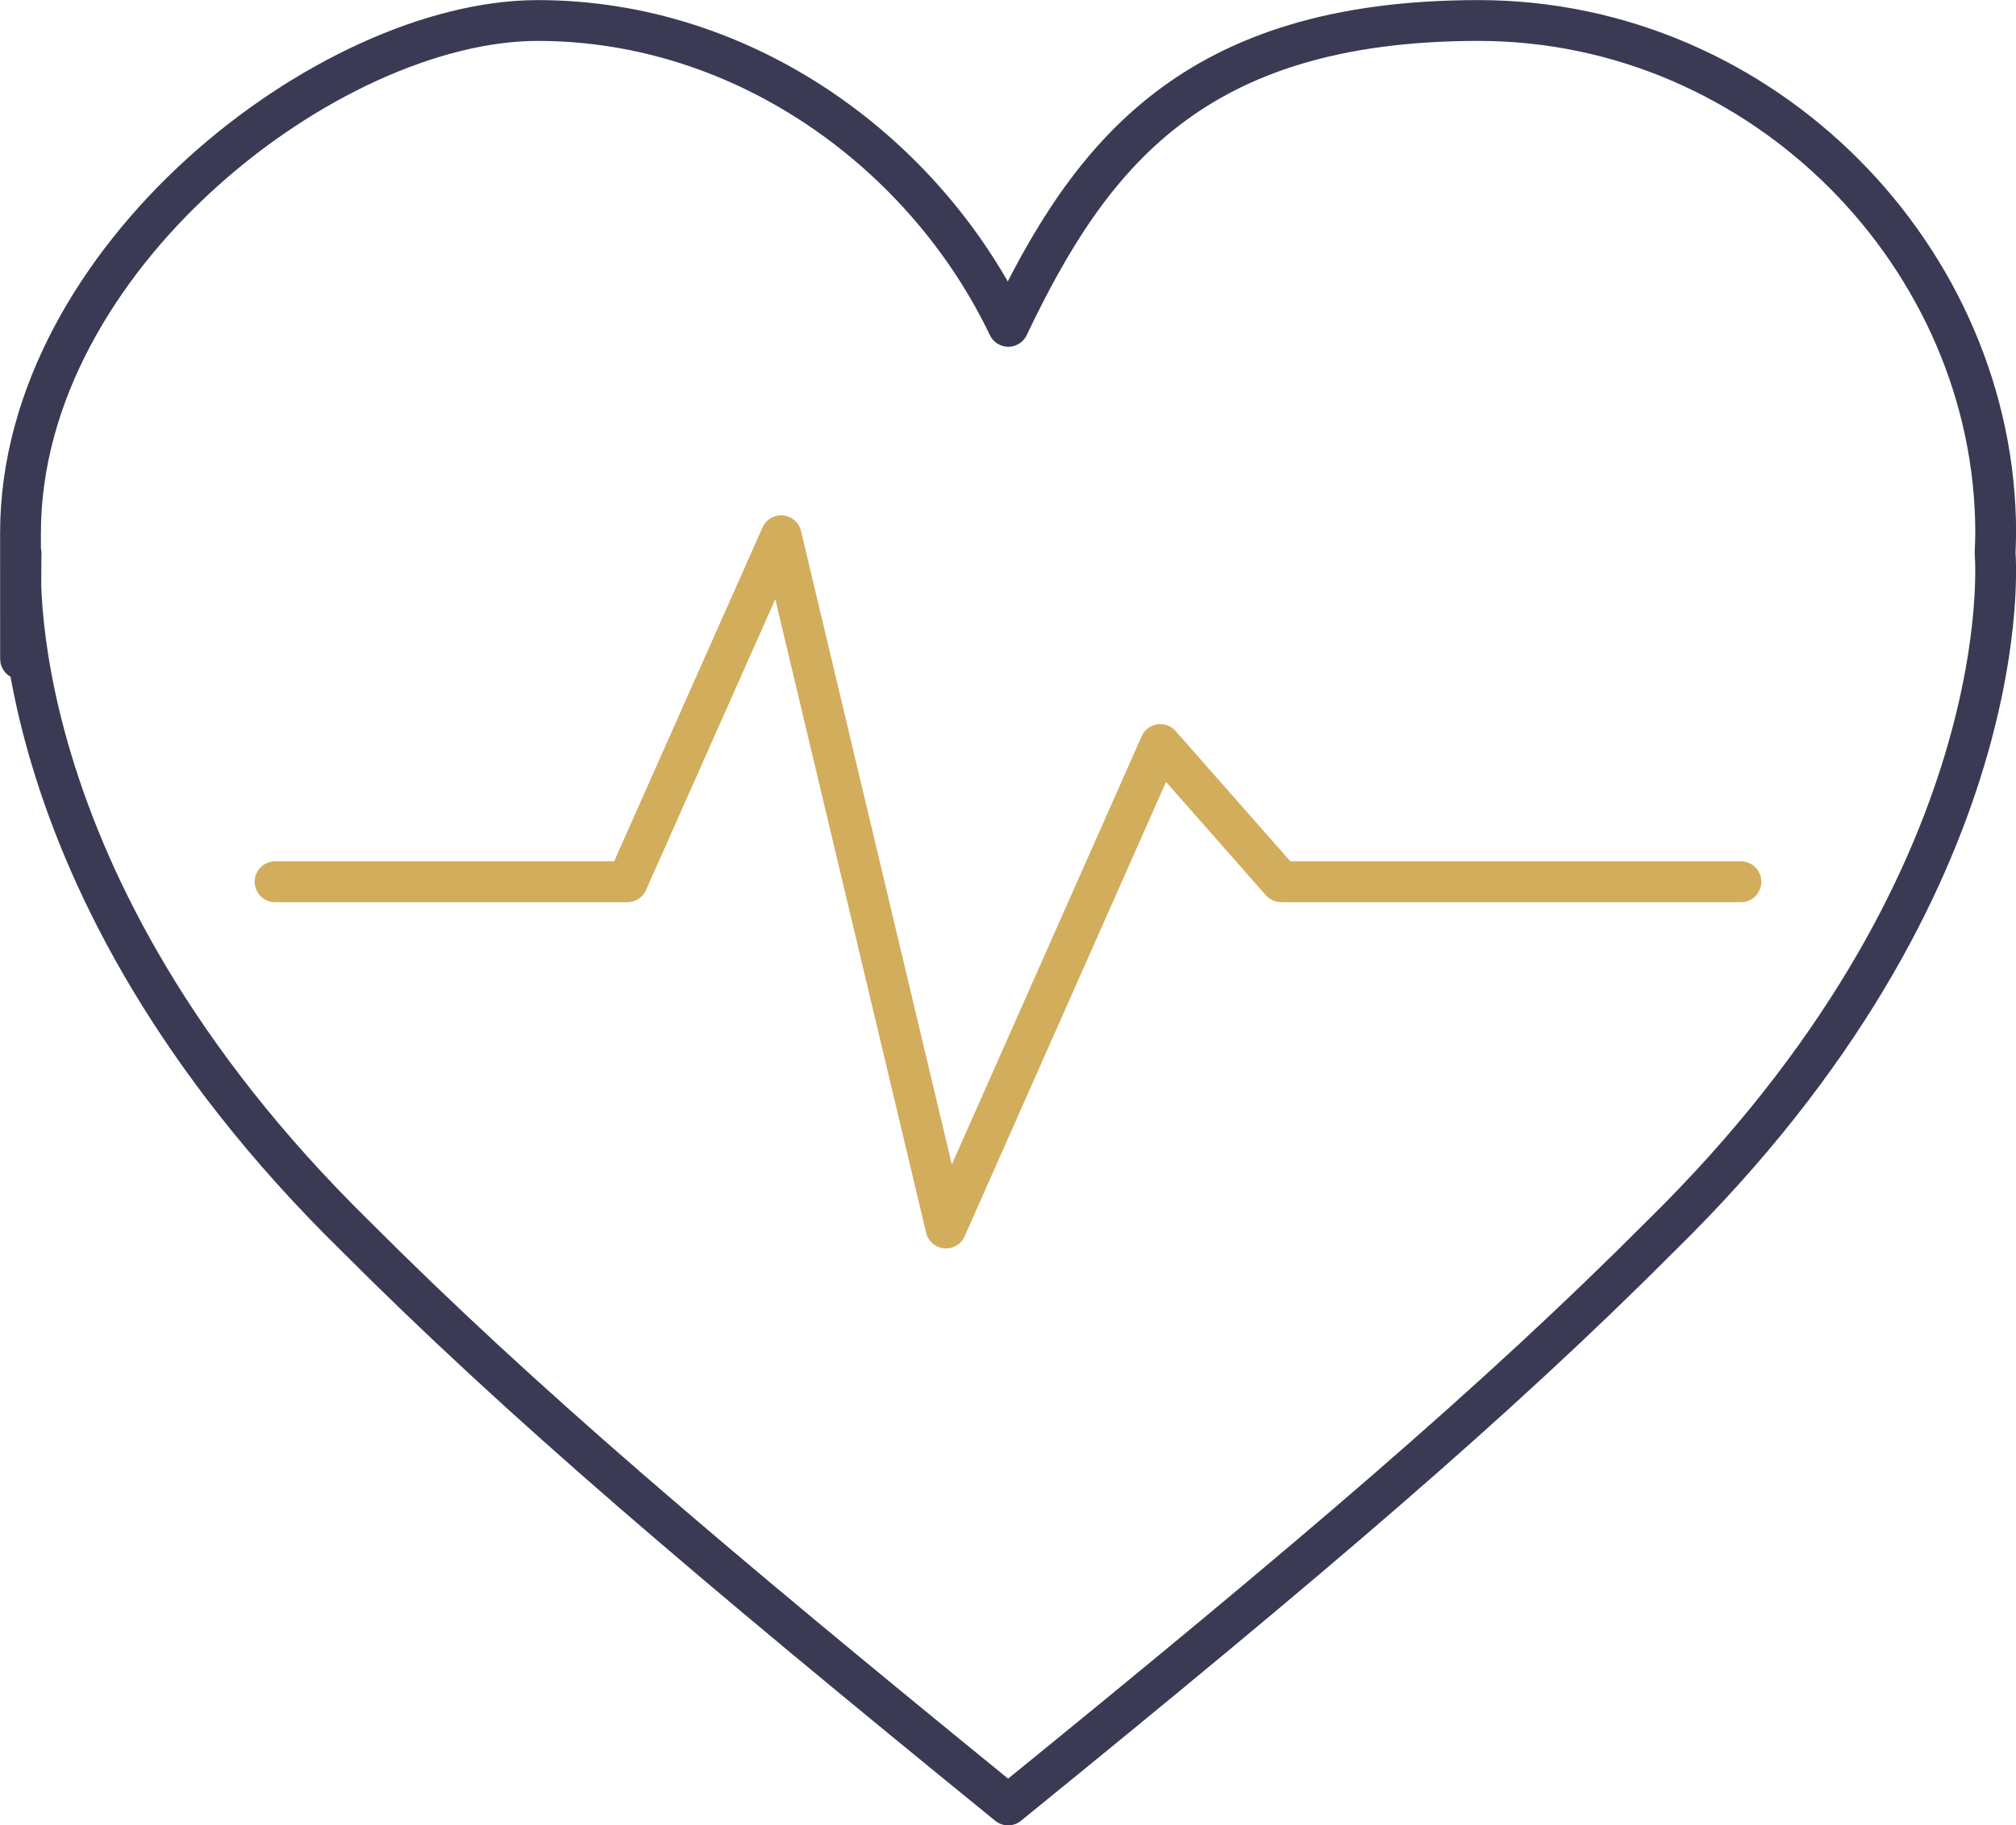 <svg xmlns="http://www.w3.org/2000/svg" id="Warstwa_1" viewBox="0 0 1022.5 925.7"><defs><style>      .st0 {        stroke: #d2ad5c;      }      .st0, .st1 {        fill: none;        stroke-linecap: round;        stroke-linejoin: round;        stroke-width: 20.7px;      }      .st1 {        stroke: #3a3a54;      }    </style></defs><path class="st1" d="M1011.9,280.6h0c.1-3.4.3-6.9.3-10.3,0-139.2-117.4-259.9-262.3-259.9s-197.1,68.2-238.5,155.1h0C469.8,78.5,378.6,10.4,272.7,10.4S10.4,131,10.4,270.3s.1,6.9.3,10.3h0s-14.8,165.4,169.3,346c83.7,83.9,177.3,163.5,331.3,288.8,154.1-125.2,247.7-204.9,331.3-288.8,184.1-180.6,169.3-346,169.3-346Z"></path><polyline class="st0" points="139.5 447.2 318.2 447.2 396.2 271.7 479.8 622.8 588.5 377.6 649.8 447.2 883 447.2"></polyline></svg>
